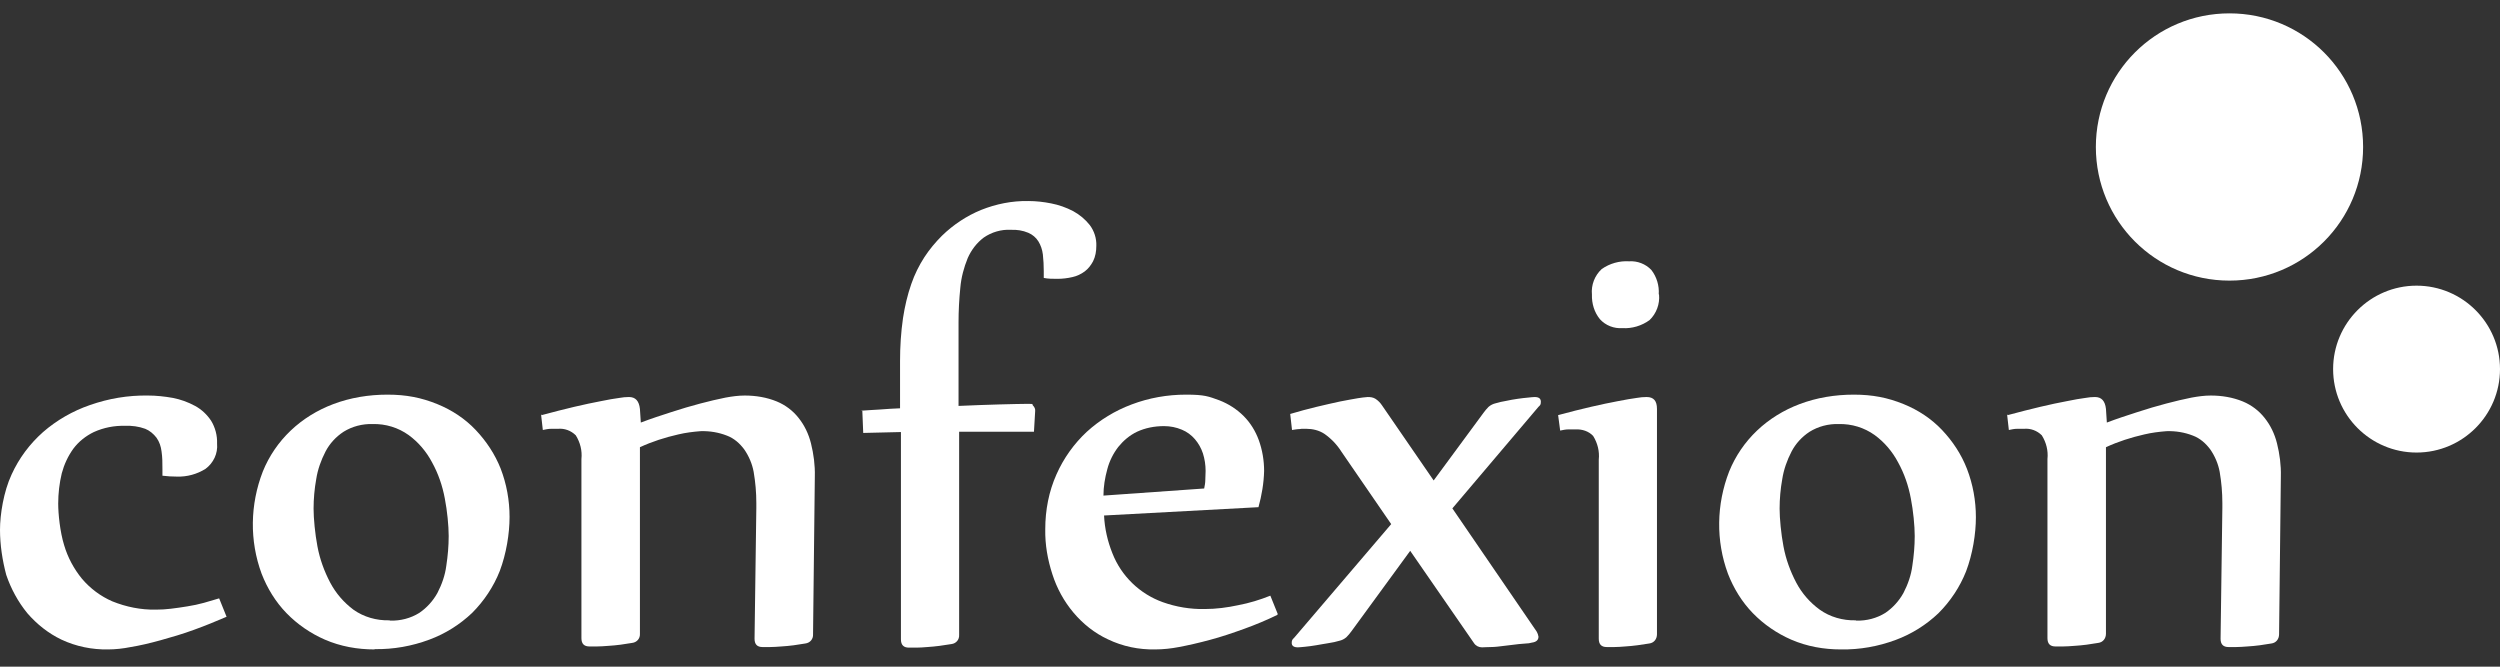 <?xml version="1.0" encoding="UTF-8"?>
<svg id="Laag_1" xmlns="http://www.w3.org/2000/svg" version="1.1" viewBox="0 0 841.9 224.5">
  <rect x="0" y="0" width="841.9" height="224.5" fill="#333333" stroke="none"/>
  <!-- Generator: Adobe Illustrator 30.2.0, SVG Export Plug-In . SVG Version: 2.1.1 Build 45)  -->
  <defs>
    <style>
      .st0 {
        fill: #fff;
      }
    </style>
  </defs>
  <g id="Group_922">
    <path id="Path_183" class="st0" d="M54.7,157.9c0-2,0-3.9-.3-5.9-.2-1.6-.7-3.2-1.7-4.6-1-1.3-2.3-2.4-3.8-3-2.2-.8-4.5-1.1-6.8-1-3.6-.1-7.2.6-10.5,2.1-2.7,1.3-5.1,3.2-6.9,5.6-1.8,2.5-3.1,5.3-3.9,8.3-.8,3.3-1.2,6.8-1.2,10.2s.6,9.5,2,14c1.2,4.1,3.3,8,6,11.3,2.8,3.3,6.3,5.9,10.2,7.6,4.7,1.9,9.7,2.9,14.7,2.8,1.7,0,3.3-.1,5-.3,1.8-.2,3.7-.5,5.6-.8s3.8-.7,5.6-1.2,3.5-1,5.1-1.5l2.5,6.2c-3.5,1.5-7.1,3-11,4.4-3.8,1.4-7.6,2.5-11.2,3.5-3.6,1-7,1.8-10.1,2.3-2.5.5-5.1.8-7.6.8-5.4.1-10.8-1-15.7-3.3-4.4-2.1-8.3-5.2-11.5-8.9-3.1-3.8-5.5-8.2-7.1-12.9-1.3-4.9-2.1-10.1-2.1-15.2s1.2-12.8,3.9-18.6c2.5-5.5,6.1-10.3,10.6-14.3,4.6-4,10-7.1,15.8-9.1,6.3-2.2,12.8-3.3,19.5-3.2,2.8,0,5.6.3,8.4.8,2.6.5,5.1,1.4,7.5,2.7,2.2,1.2,4,2.9,5.4,5,1.4,2.3,2.1,5,2,7.7.3,3.3-1.2,6.5-3.9,8.5-2.9,1.8-6.2,2.7-9.6,2.6-1.6,0-3.3-.1-4.9-.3v-2.3Z"/>
    <path id="Path_184" class="st0" d="M126.1,218.7c-5.7,0-11.4-1-16.7-3.3-4.8-2.1-9.2-5.1-12.9-8.9-3.7-3.8-6.5-8.4-8.4-13.3-4.1-11.1-3.9-23.3.4-34.4,2.1-5.2,5.3-9.9,9.4-13.8,4.1-3.9,9-6.9,14.3-8.9,5.8-2.2,12-3.2,18.3-3.2s11.4,1,16.8,3.2c4.9,2,9.3,4.9,12.9,8.7,3.6,3.8,6.5,8.2,8.4,13,2,5.2,3,10.7,3,16.3s-1.1,12.4-3.3,18.2c-2.1,5.3-5.3,10.1-9.3,14.1-4.1,3.9-9,7-14.4,9-5.9,2.2-12.1,3.3-18.4,3.2M131.4,209c3.5.1,6.9-.8,9.8-2.6,2.5-1.7,4.6-4,6.1-6.7,1.5-2.9,2.6-6,3-9.2.5-3.3.8-6.6.8-10s-.5-8.5-1.3-12.6c-.8-4.3-2.2-8.4-4.3-12.2-1.9-3.6-4.6-6.8-7.9-9.2-3.5-2.5-7.7-3.8-12.1-3.7-3.5-.1-6.9.8-9.8,2.6-2.6,1.7-4.7,4-6.1,6.7-1.5,2.9-2.6,6-3.1,9.2-.6,3.3-.9,6.7-.9,10s.5,8.5,1.3,12.7c.8,4.3,2.3,8.4,4.3,12.2,1.9,3.6,4.6,6.7,7.8,9.1,3.5,2.5,7.8,3.7,12.1,3.6"/>
    <path id="Path_185" class="st0" d="M182.4,139.8c4-1.1,7.7-2,11-2.8,3.4-.8,6.3-1.4,8.9-1.9,2.5-.5,4.6-.9,6.3-1.1,1.1-.2,2.1-.3,3.2-.3,2.2,0,3.4,1.3,3.7,4l.3,4.6c3.4-1.3,6.8-2.4,10.2-3.5s6.7-2.1,9.8-2.9c3.1-.8,5.9-1.5,8.5-2,2.2-.4,4.3-.7,6.5-.7,3.7,0,7.4.6,10.8,2,2.9,1.2,5.4,3.1,7.3,5.5,2,2.5,3.4,5.4,4.2,8.6.9,3.6,1.4,7.4,1.3,11.1l-.6,53.2c.1,1.6-1,2.9-2.6,3.1h0c-1.2.2-2.5.4-3.9.6-1.4.2-2.8.3-4.2.4-1.4.1-2.6.2-3.8.2h-2.5c-1.8,0-2.7-.9-2.7-2.8l.6-44v-1.7c0-3.5-.3-7-.9-10.5-.5-2.7-1.6-5.3-3.2-7.6-1.5-2-3.4-3.7-5.8-4.6-2.8-1.1-5.8-1.6-8.9-1.5-2.5.2-5,.5-7.5,1.1-4.4,1-8.8,2.4-12.9,4.3v62.8c.1,1.6-1,2.9-2.6,3.1h0c-1.2.2-2.5.4-3.9.6-1.4.2-2.8.3-4.2.4-1.4.1-2.6.2-3.8.2h-2.5c-1.8,0-2.7-.9-2.7-2.8v-60.3c.3-2.8-.4-5.6-1.9-8-1.6-1.6-3.8-2.4-6-2.2h-2.3c-.9,0-1.9.2-2.8.4l-.6-5.3.2.3Z"/>
    <path id="Path_186" class="st0" d="M290.1,138.3c1.9-.1,4-.3,6.3-.4,2.3-.2,4.5-.3,6.7-.4v-15.9c0-4.8.3-9.7,1-14.5.6-3.9,1.5-7.8,2.8-11.5,1.1-3.2,2.6-6.2,4.4-9,1.7-2.6,3.7-5,5.9-7.2,3.8-3.7,8.3-6.7,13.2-8.7,5-2,10.4-3.1,15.9-3,2.6,0,5.2.3,7.7.8,2.6.5,5.1,1.4,7.4,2.6,2.2,1.2,4.1,2.8,5.6,4.7,1.5,2,2.3,4.5,2.2,7,0,1.8-.3,3.6-1.1,5.2-.7,1.3-1.6,2.5-2.8,3.4-1.2.9-2.7,1.6-4.1,1.9-1.7.4-3.4.6-5.1.6s-3.1,0-4.6-.3v-2.3c0-1.9-.1-3.7-.3-5.6-.2-1.6-.7-3.1-1.5-4.4s-2-2.3-3.4-2.9c-1.9-.8-3.9-1.1-5.9-1-3.2-.2-6.5.8-9.1,2.6-2.4,1.8-4.2,4.2-5.4,6.9-1.3,3.2-2.2,6.5-2.5,10-.4,3.9-.6,7.8-.6,11.7v28.1c4.9-.2,9.5-.4,13.7-.5s7.4-.2,9.7-.2,1.2.2,1.7.6c.5.5.8,1.2.7,1.9l-.4,6.9h-25.2v68.4c.1,1.6-1,2.9-2.6,3.1h0c-1.3.2-2.6.4-4,.6-1.4.2-2.8.3-4.1.4-1.3.1-2.5.2-3.7.2h-2.5c-1.8,0-2.7-.9-2.7-2.8v-69.8l-12.7.3-.3-7.4h-.3Z"/>
    <path id="Path_187" class="st0" d="M430.1,207.1c-3.5,1.7-7.3,3.3-11.2,4.7-3.9,1.4-7.7,2.7-11.5,3.7-3.7,1-7.2,1.8-10.4,2.4-2.6.5-5.3.8-8,.8-5.5.1-10.9-1-15.9-3.4-4.5-2.1-8.4-5.2-11.6-9s-5.6-8.2-7.1-12.9c-1.6-4.9-2.5-10-2.4-15.2,0-6.4,1.2-12.7,3.8-18.5,2.4-5.4,5.9-10.3,10.2-14.3,4.4-4,9.5-7.1,15.1-9.2,5.8-2.2,12-3.3,18.3-3.3s7.6.6,11.2,1.9c3.1,1.2,5.9,3,8.2,5.3,2.3,2.3,4,5.1,5.1,8.1,1.2,3.3,1.8,6.9,1.8,10.4-.1,4.1-.8,8.2-1.9,12.2l-52,2.8c.2,4.4,1.2,8.7,2.8,12.7,3,7.7,9.2,13.7,17,16.5,4.5,1.6,9.3,2.4,14.1,2.3,3.8,0,7.6-.5,11.3-1.3,3.7-.7,7.3-1.8,10.8-3.2l2.5,6.2-.2.3ZM405.5,164.6c.2-1,.4-2,.4-3s.1-2,.1-3c0-2-.3-4-.9-5.9-.6-1.8-1.5-3.4-2.7-4.8-1.2-1.4-2.7-2.5-4.4-3.2-1.9-.8-3.9-1.2-6-1.2-3.2,0-6.3.6-9.1,1.9-2.5,1.2-4.6,3-6.3,5.1-1.7,2.2-3,4.8-3.7,7.5-.8,2.9-1.3,5.9-1.3,8.9l34-2.4h-.1Z"/>
    <path id="Path_188" class="st0" d="M434.5,139.4c3-.9,6-1.7,8.9-2.4s5.6-1.3,7.9-1.8c2.4-.5,4.4-.8,6-1.1,1.1-.2,2.2-.3,3.3-.4.9,0,1.8.1,2.6.6.9.6,1.6,1.3,2.2,2.2l17.4,25.3,16.8-22.8c.5-.7,1.1-1.4,1.7-2,.7-.6,1.5-1,2.4-1.2,1-.3,2.2-.6,3.5-.8,1.3-.3,2.6-.5,3.9-.7s2.4-.3,3.4-.4,1.8-.2,2.3-.2c1.4,0,2.1.5,2.1,1.6s-.3,1.2-.8,1.7l-29,34.2,28.4,41.5c.3.5.5,1.1.6,1.7,0,1.1-.7,1.8-2.2,2-.7.2-1.4.3-2,.3l-2.4.2-5,.6c-1.6.2-3.1.4-4.5.4s-2.3.1-2.9.1c-1.1,0-2.1-.5-2.7-1.4l-21.5-31.1-19.8,27.1c-.5.7-1.1,1.4-1.7,2-.7.6-1.5,1-2.4,1.2-1,.3-2.3.6-3.7.8s-2.8.5-4.1.7c-1.3.2-2.5.4-3.7.5s-1.9.2-2.4.2c-1.4,0-2.1-.5-2.1-1.5s.3-1.2.8-1.7l32.7-38.3-16.7-24.3c-1.5-2.4-3.5-4.5-5.8-6.1-1.8-1.2-4-1.7-6.1-1.7s-1.5,0-2.3.1c-.8,0-1.7.2-2.5.3l-.6-5.3h0Z"/>
    <path id="Path_189" class="st0" d="M524.7,139.8c4-1.1,7.7-2,11.1-2.8,3.4-.8,6.4-1.4,9-1.9s4.8-.9,6.4-1.1c1.1-.2,2.2-.3,3.3-.3,2.4,0,3.5,1.3,3.5,4v75.9c0,1.6-1,2.9-2.6,3.1h0c-1.3.2-2.6.4-4,.6-1.4.2-2.8.3-4.1.4-1.3.1-2.5.2-3.7.2h-2.5c-1.8,0-2.7-.9-2.7-2.8v-60.3c.3-2.8-.4-5.6-1.9-8-1.5-1.6-3.7-2.3-5.9-2.2h-2.4c-.9,0-1.9.2-2.8.4l-.7-5.3h0ZM558.7,99.2c.3,3.2-.9,6.4-3.2,8.6-2.6,1.9-5.9,2.9-9.1,2.7-2.9.2-5.7-.9-7.6-3-1.9-2.3-2.8-5.3-2.7-8.3-.3-3.2.9-6.4,3.3-8.6,2.7-1.9,6-2.8,9.2-2.6,2.8-.2,5.6.9,7.5,2.9,1.8,2.3,2.7,5.3,2.5,8.2"/>
    <path id="Path_190" class="st0" d="M619.9,218.7c-5.7,0-11.4-1-16.7-3.3-4.8-2.1-9.2-5.1-12.9-8.9-3.7-3.8-6.5-8.4-8.4-13.3-4.1-11.1-3.9-23.3.4-34.4,2.1-5.2,5.3-9.9,9.4-13.8,4.1-3.9,9-6.9,14.3-8.9,5.8-2.2,12-3.2,18.3-3.2s11.4,1,16.8,3.2c4.9,2,9.3,4.9,12.9,8.7,3.6,3.8,6.5,8.2,8.4,13.1,2,5.2,3,10.7,3,16.3s-1.1,12.4-3.3,18.2c-2.1,5.3-5.3,10.1-9.3,14.1-4.1,3.9-9,7-14.4,9-5.9,2.2-12.1,3.3-18.4,3.2M625.1,209c3.5.1,6.9-.8,9.8-2.6,2.5-1.7,4.6-4,6.1-6.7,1.5-2.9,2.6-6,3-9.2.5-3.3.8-6.6.8-10s-.5-8.5-1.3-12.6c-.8-4.3-2.2-8.4-4.3-12.2-1.9-3.6-4.6-6.8-7.9-9.2-3.5-2.5-7.7-3.8-12.1-3.7-3.5-.1-6.9.8-9.8,2.6-2.6,1.7-4.7,4-6.1,6.7-1.5,2.9-2.6,6-3.1,9.2-.6,3.3-.9,6.7-.9,10s.5,8.5,1.3,12.7c.8,4.3,2.3,8.4,4.3,12.2,1.9,3.6,4.6,6.7,7.9,9.1,3.5,2.5,7.8,3.7,12.1,3.6"/>
    <path id="Path_191" class="st0" d="M676.1,139.8c4-1.1,7.7-2,11-2.8s6.3-1.4,8.9-1.9c2.5-.5,4.6-.9,6.3-1.1,1.1-.2,2.1-.3,3.2-.3,2.2,0,3.4,1.3,3.7,4l.3,4.6c3.4-1.3,6.8-2.4,10.2-3.5s6.7-2.1,9.8-2.9c3.1-.8,5.9-1.5,8.5-2,2.2-.4,4.3-.7,6.5-.7,3.7,0,7.4.6,10.8,2,2.9,1.2,5.4,3.1,7.3,5.5,2,2.5,3.4,5.4,4.2,8.6.9,3.6,1.4,7.4,1.3,11.1l-.6,53.2c0,1.6-1,2.9-2.6,3.1h0c-1.2.2-2.5.4-3.9.6-1.4.2-2.8.3-4.2.4-1.4.1-2.6.2-3.8.2h-2.5c-1.8,0-2.7-.9-2.7-2.8l.6-44v-1.7c0-3.5-.3-7-.9-10.5-.5-2.7-1.6-5.3-3.2-7.6-1.5-2-3.4-3.7-5.8-4.6-2.8-1.1-5.8-1.6-8.9-1.5-2.5.2-5,.5-7.5,1.1-4.4,1-8.8,2.4-12.9,4.3v62.8c0,1.6-1,2.9-2.6,3.1h0c-1.2.2-2.5.4-3.9.6-1.4.2-2.8.3-4.2.4-1.4.1-2.6.2-3.8.2h-2.5c-1.8,0-2.7-.9-2.7-2.8v-60.3c.3-2.8-.4-5.6-1.9-8-1.6-1.6-3.8-2.4-6-2.2h-2.3c-.9,0-1.9.2-2.8.4l-.6-5.3.2.3Z"/>
    <path id="Path_192" class="st0" d="M795.8,49.5c0,24.9-20.1,45-45,45s-45-20.1-45-45,20.1-45,45-45h0c24.9,0,45,20.1,45,45"/>
    <path id="Path_193" class="st0" d="M841.9,124.3c0,15.5-12.6,28.1-28.1,28.1s-28.1-12.6-28.1-28.1,12.6-28.1,28.1-28.1,28.1,12.6,28.1,28.1h0"/>
  </g>
</svg>